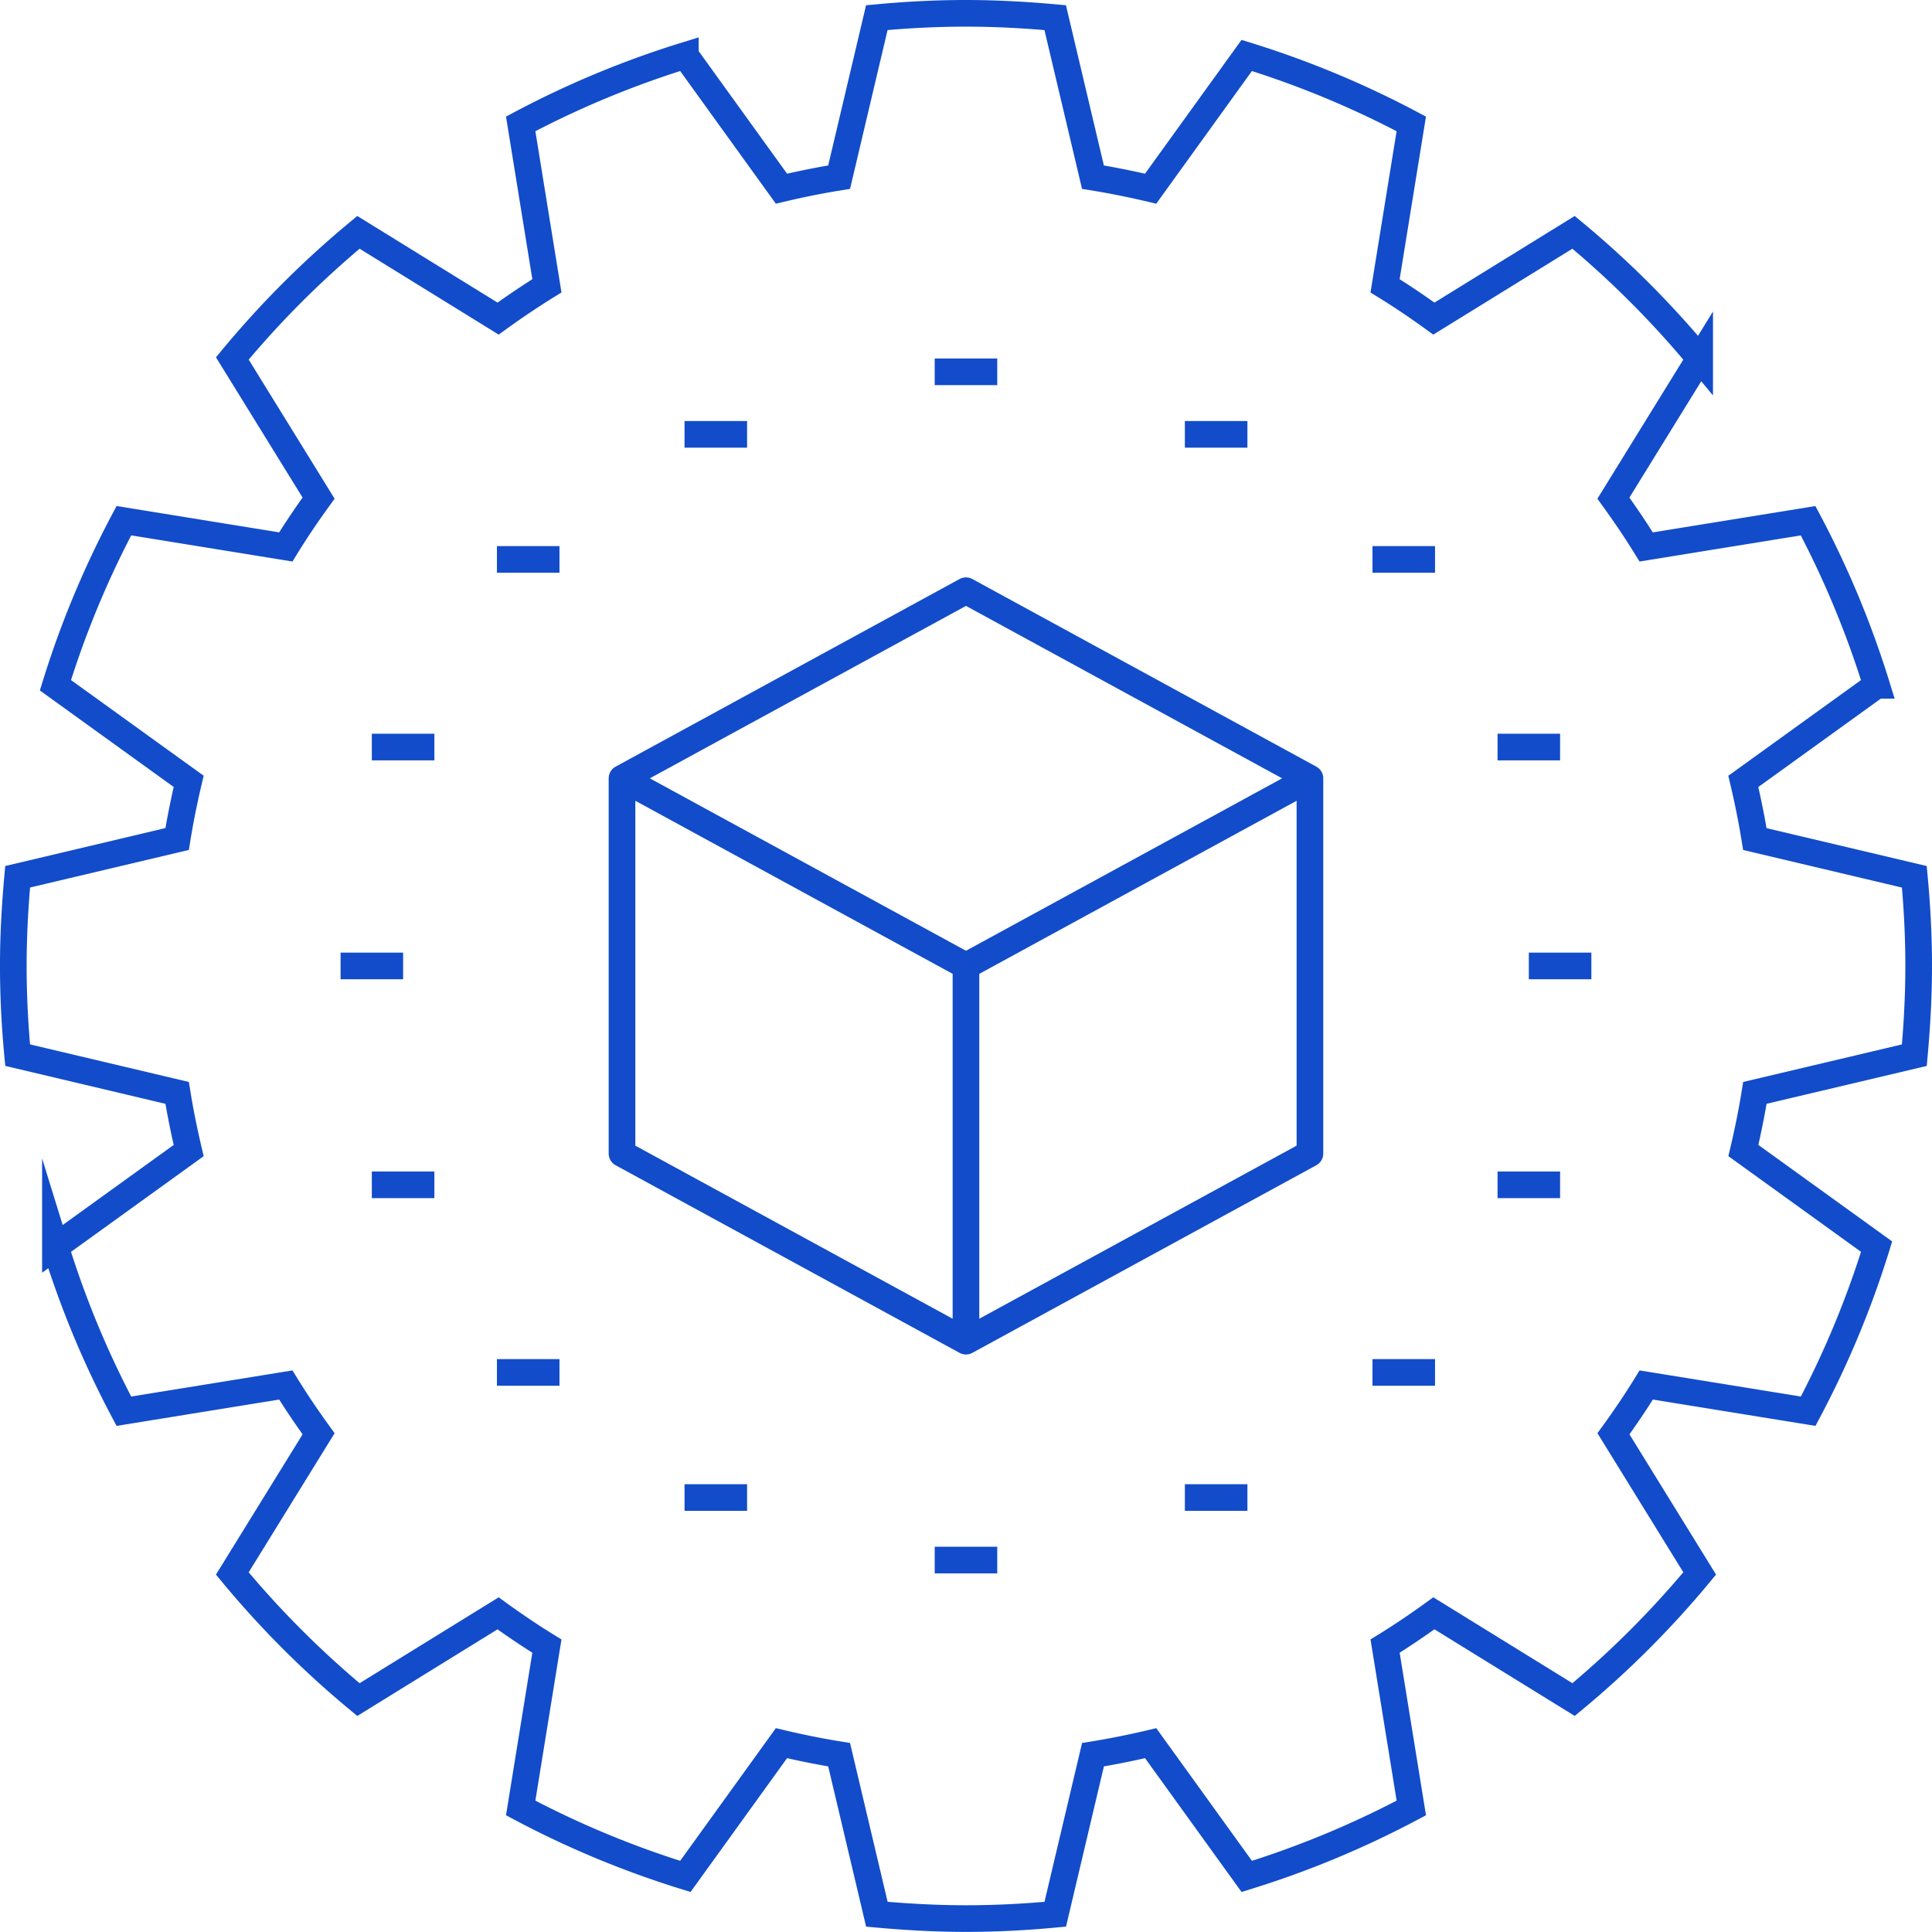<svg xmlns="http://www.w3.org/2000/svg" width="145.005" height="145" viewBox="0 0 145.005 145"><defs><style>.a,.b{fill:none;stroke-width:2px;}.a{stroke:#124CCA;stroke-linejoin:round;}.b{stroke:#124CCA;stroke-miterlimit:10;}</style></defs><g transform="translate(-527.003 -440.004)"><g transform="translate(528.003 441.004)"><g transform="translate(45.684 43.336)"><path class="a" d="M548,474.081,573.816,460l25.816,14.081v28.163l-25.816,14.081L548,502.244Z" transform="translate(-548 -460)"></path><path class="a" d="M599.633,466l-25.816,14.081L548,466" transform="translate(-548 -451.919)"></path><line class="a" y2="28.163" transform="translate(25.816 28.163)"></line></g><g transform="translate(24.562 26.906)"><line class="b" x2="4.694" transform="translate(0 44.592)"></line><line class="b" x2="4.694" transform="translate(11.735 14.081)"></line><line class="b" x2="4.694" transform="translate(2.346 28.163)"></line><line class="b" x2="4.694" transform="translate(2.346 61.02)"></line><line class="b" x2="4.694" transform="translate(86.836 28.163)"></line><line class="b" x2="4.694" transform="translate(86.836 61.02)"></line><line class="b" x2="4.694" transform="translate(25.816 4.694)"></line><line class="b" x2="4.694" transform="translate(63.368 4.694)"></line><line class="b" x2="4.694" transform="translate(25.816 84.49)"></line><line class="b" x2="4.694" transform="translate(63.368 84.49)"></line><line class="b" x2="4.694" transform="translate(11.735 75.101)"></line><line class="b" x2="4.694" transform="translate(77.449 14.081)"></line><line class="b" x2="4.694" transform="translate(77.449 75.101)"></line><line class="b" x2="4.694" transform="translate(89.183 44.592)"></line><line class="b" x2="4.694" transform="translate(44.592)"></line><line class="b" x2="4.694" transform="translate(44.592 89.183)"></line></g><path class="b" d="M670.683,519.2c.2-2.2.325-4.435.325-6.694s-.119-4.49-.325-6.694l-11.971-2.833c-.236-1.463-.528-2.9-.865-4.329l10-7.212a71.1,71.1,0,0,0-5.137-12.351l-12.154,1.968c-.774-1.255-1.6-2.473-2.46-3.663l6.474-10.484a71.643,71.643,0,0,0-9.465-9.465l-10.484,6.474c-1.19-.863-2.408-1.689-3.663-2.46l1.968-12.154a71.091,71.091,0,0,0-12.351-5.137l-7.212,10c-1.425-.336-2.867-.629-4.329-.865L606.2,441.329c-2.2-.2-4.435-.325-6.694-.325s-4.49.117-6.694.325L589.983,453.3c-1.463.236-2.9.528-4.329.865l-7.212-10a71.1,71.1,0,0,0-12.359,5.137l1.968,12.154c-1.253.774-2.473,1.6-3.663,2.46l-10.482-6.474a71.562,71.562,0,0,0-9.466,9.465l6.474,10.484c-.863,1.19-1.689,2.408-2.46,3.663L536.3,479.084a71.085,71.085,0,0,0-5.137,12.351l10,7.212c-.336,1.425-.63,2.867-.865,4.329l-11.971,2.833c-.2,2.2-.325,4.433-.325,6.694s.117,4.49.325,6.694l11.971,2.833c.236,1.463.528,2.9.865,4.329l-10,7.212a71,71,0,0,0,5.137,12.351l12.154-1.968c.772,1.253,1.6,2.472,2.46,3.663L544.439,558.1a71.439,71.439,0,0,0,9.466,9.466l10.482-6.474c1.19.863,2.41,1.689,3.663,2.46L566.083,575.7a71.08,71.08,0,0,0,12.359,5.137l7.212-10c1.425.336,2.867.629,4.329.865l2.833,11.974c2.2.2,4.435.325,6.694.325s4.49-.117,6.694-.325l2.832-11.974c1.463-.236,2.9-.528,4.329-.865l7.212,10a71.075,71.075,0,0,0,12.351-5.137L630.96,563.55c1.255-.772,2.473-1.6,3.663-2.46l10.484,6.474a71.529,71.529,0,0,0,9.465-9.466L648.1,547.616c.863-1.19,1.689-2.41,2.46-3.663l12.154,1.968a71.007,71.007,0,0,0,5.137-12.351l-10-7.212c.336-1.425.629-2.867.865-4.329Z" transform="translate(-528.003 -441.004)"></path></g></g></svg>